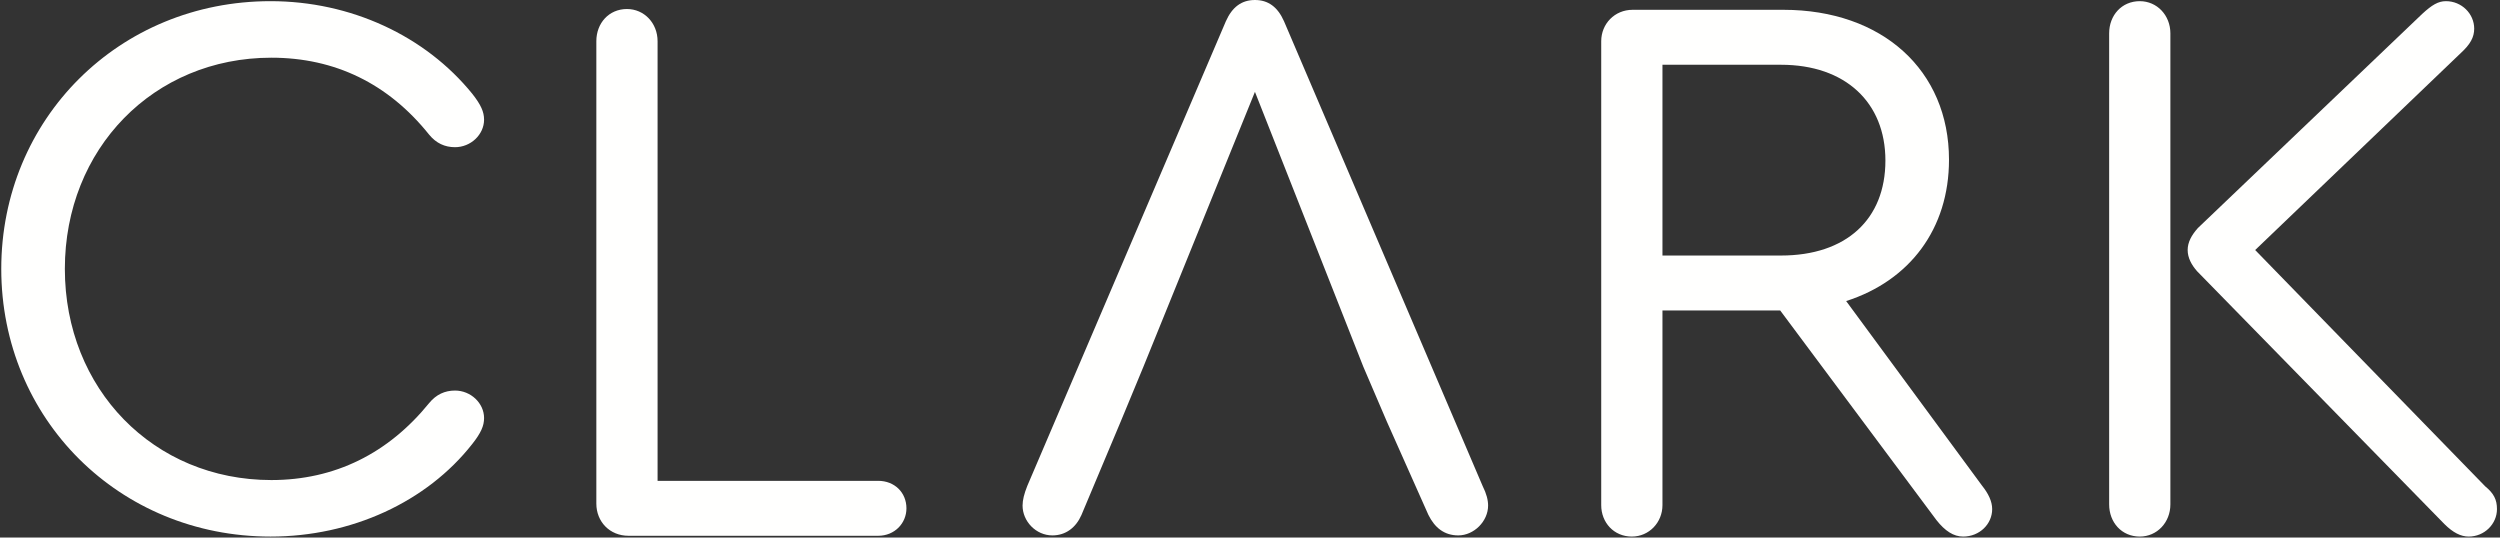 <?xml version="1.0" encoding="UTF-8"?>
<svg width="800px" height="172px" viewBox="0 0 800 172" version="1.1" xmlns="http://www.w3.org/2000/svg" xmlns:xlink="http://www.w3.org/1999/xlink">
    <rect x="0" y="0" width="800" height="172" fill="#333333" stroke="none"/>
    <g stroke="none" stroke-width="1" fill="none" fill-rule="evenodd">
        <g fill="#FFFFFE" class="clark-logo-fill">
            <path d="M0.405,86.04 C0.405,38.057 38.088,0.374 86.572,0.374 C112.198,0.374 136.062,11.427 151.136,30.018 C153.899,33.534 154.904,35.796 154.904,38.307 C154.904,43.082 150.634,47.1 145.61,47.1 C142.343,47.1 139.58,45.844 137.318,43.082 C124.256,26.753 107.173,18.462 86.824,18.462 C49.142,18.462 20.754,47.603 20.754,86.04 C20.754,124.476 49.142,153.617 86.824,153.617 C107.173,153.617 124.256,145.076 137.318,128.998 C139.58,126.235 142.343,124.978 145.61,124.978 C150.634,124.978 154.904,128.998 154.904,133.771 C154.904,136.283 153.899,138.544 151.136,142.059 C136.565,160.65 112.448,171.704 86.572,171.704 C38.088,171.704 0.405,134.021 0.405,86.04"></path>
            <path d="M190.829,161.153 L190.829,13.187 C190.829,7.407 194.849,2.886 200.627,2.886 C206.155,2.886 210.425,7.407 210.425,13.187 L210.425,153.868 L281.016,153.868 C286.293,153.868 290.061,157.637 290.061,162.66 C290.061,167.433 286.293,171.453 281.016,171.453 L201.13,171.453 C195.1,171.453 190.829,166.931 190.829,161.153"></path>
            <path d="M531.986,81.769 L569.919,81.769 C590.77,81.769 603.331,70.212 603.331,51.372 C603.331,32.781 590.518,20.723 569.919,20.723 L531.986,20.723 L531.986,81.769 Z M637.496,162.912 C637.496,167.685 633.478,171.704 628.202,171.704 C625.187,171.704 622.423,169.946 619.66,166.428 L569.668,99.354 L531.986,99.354 L531.986,161.655 C531.986,167.182 527.714,171.704 522.188,171.704 C516.41,171.704 512.39,167.182 512.39,161.655 L512.39,13.187 C512.39,7.659 516.66,3.137 522.438,3.137 L570.673,3.137 C602.326,3.137 623.68,22.481 623.68,51.12 C623.68,73.227 611.119,89.808 590.77,96.34 L634.231,155.375 C636.24,157.887 637.496,160.4 637.496,162.912 L637.496,162.912 Z"></path>
            <path d="M799.03,162.912 C799.03,167.685 795.009,171.704 789.986,171.704 C787.474,171.704 784.964,170.449 782.198,167.685 L703.065,86.793 C701.306,84.783 700.051,82.522 700.051,80.01 C700.051,77.499 701.306,75.237 703.318,72.976 L775.163,4.394 C778.179,1.631 780.189,0.374 782.7,0.374 C787.726,0.374 791.744,4.394 791.744,9.167 C791.744,11.93 790.489,14.19 787.474,16.955 L721.655,80.01 L795.262,155.627 C798.025,157.887 799.03,159.898 799.03,162.912 Z M694.523,10.674 L694.523,161.405 C694.523,167.182 690.252,171.704 684.727,171.704 C678.948,171.704 674.929,167.182 674.929,161.405 L674.929,10.674 C674.929,4.896 678.948,0.374 684.727,0.374 C690.252,0.374 694.523,4.896 694.523,10.674 L694.523,10.674 Z"></path>
            <path d="M474.434,155.503 L410.875,6.783 C408.867,2.26 405.852,0 401.581,0 C397.311,0 394.296,2.26 392.286,6.783 L328.729,155.503 C327.724,158.016 327.221,160.026 327.221,161.784 C327.221,166.808 331.491,171.33 336.767,171.33 C341.038,171.33 344.303,168.819 346.063,164.799 L358.175,135.97 L358.624,134.904 L365.909,117.319 L401.581,29.392 L436.249,117.319 L443.787,134.904 L457.101,164.799 C459.111,168.819 462.124,171.33 466.647,171.33 C471.671,171.33 476.193,166.808 476.193,161.784 C476.193,160.026 475.69,158.016 474.434,155.503" id="Fill-5"></path>
        </g>
    </g>
</svg>